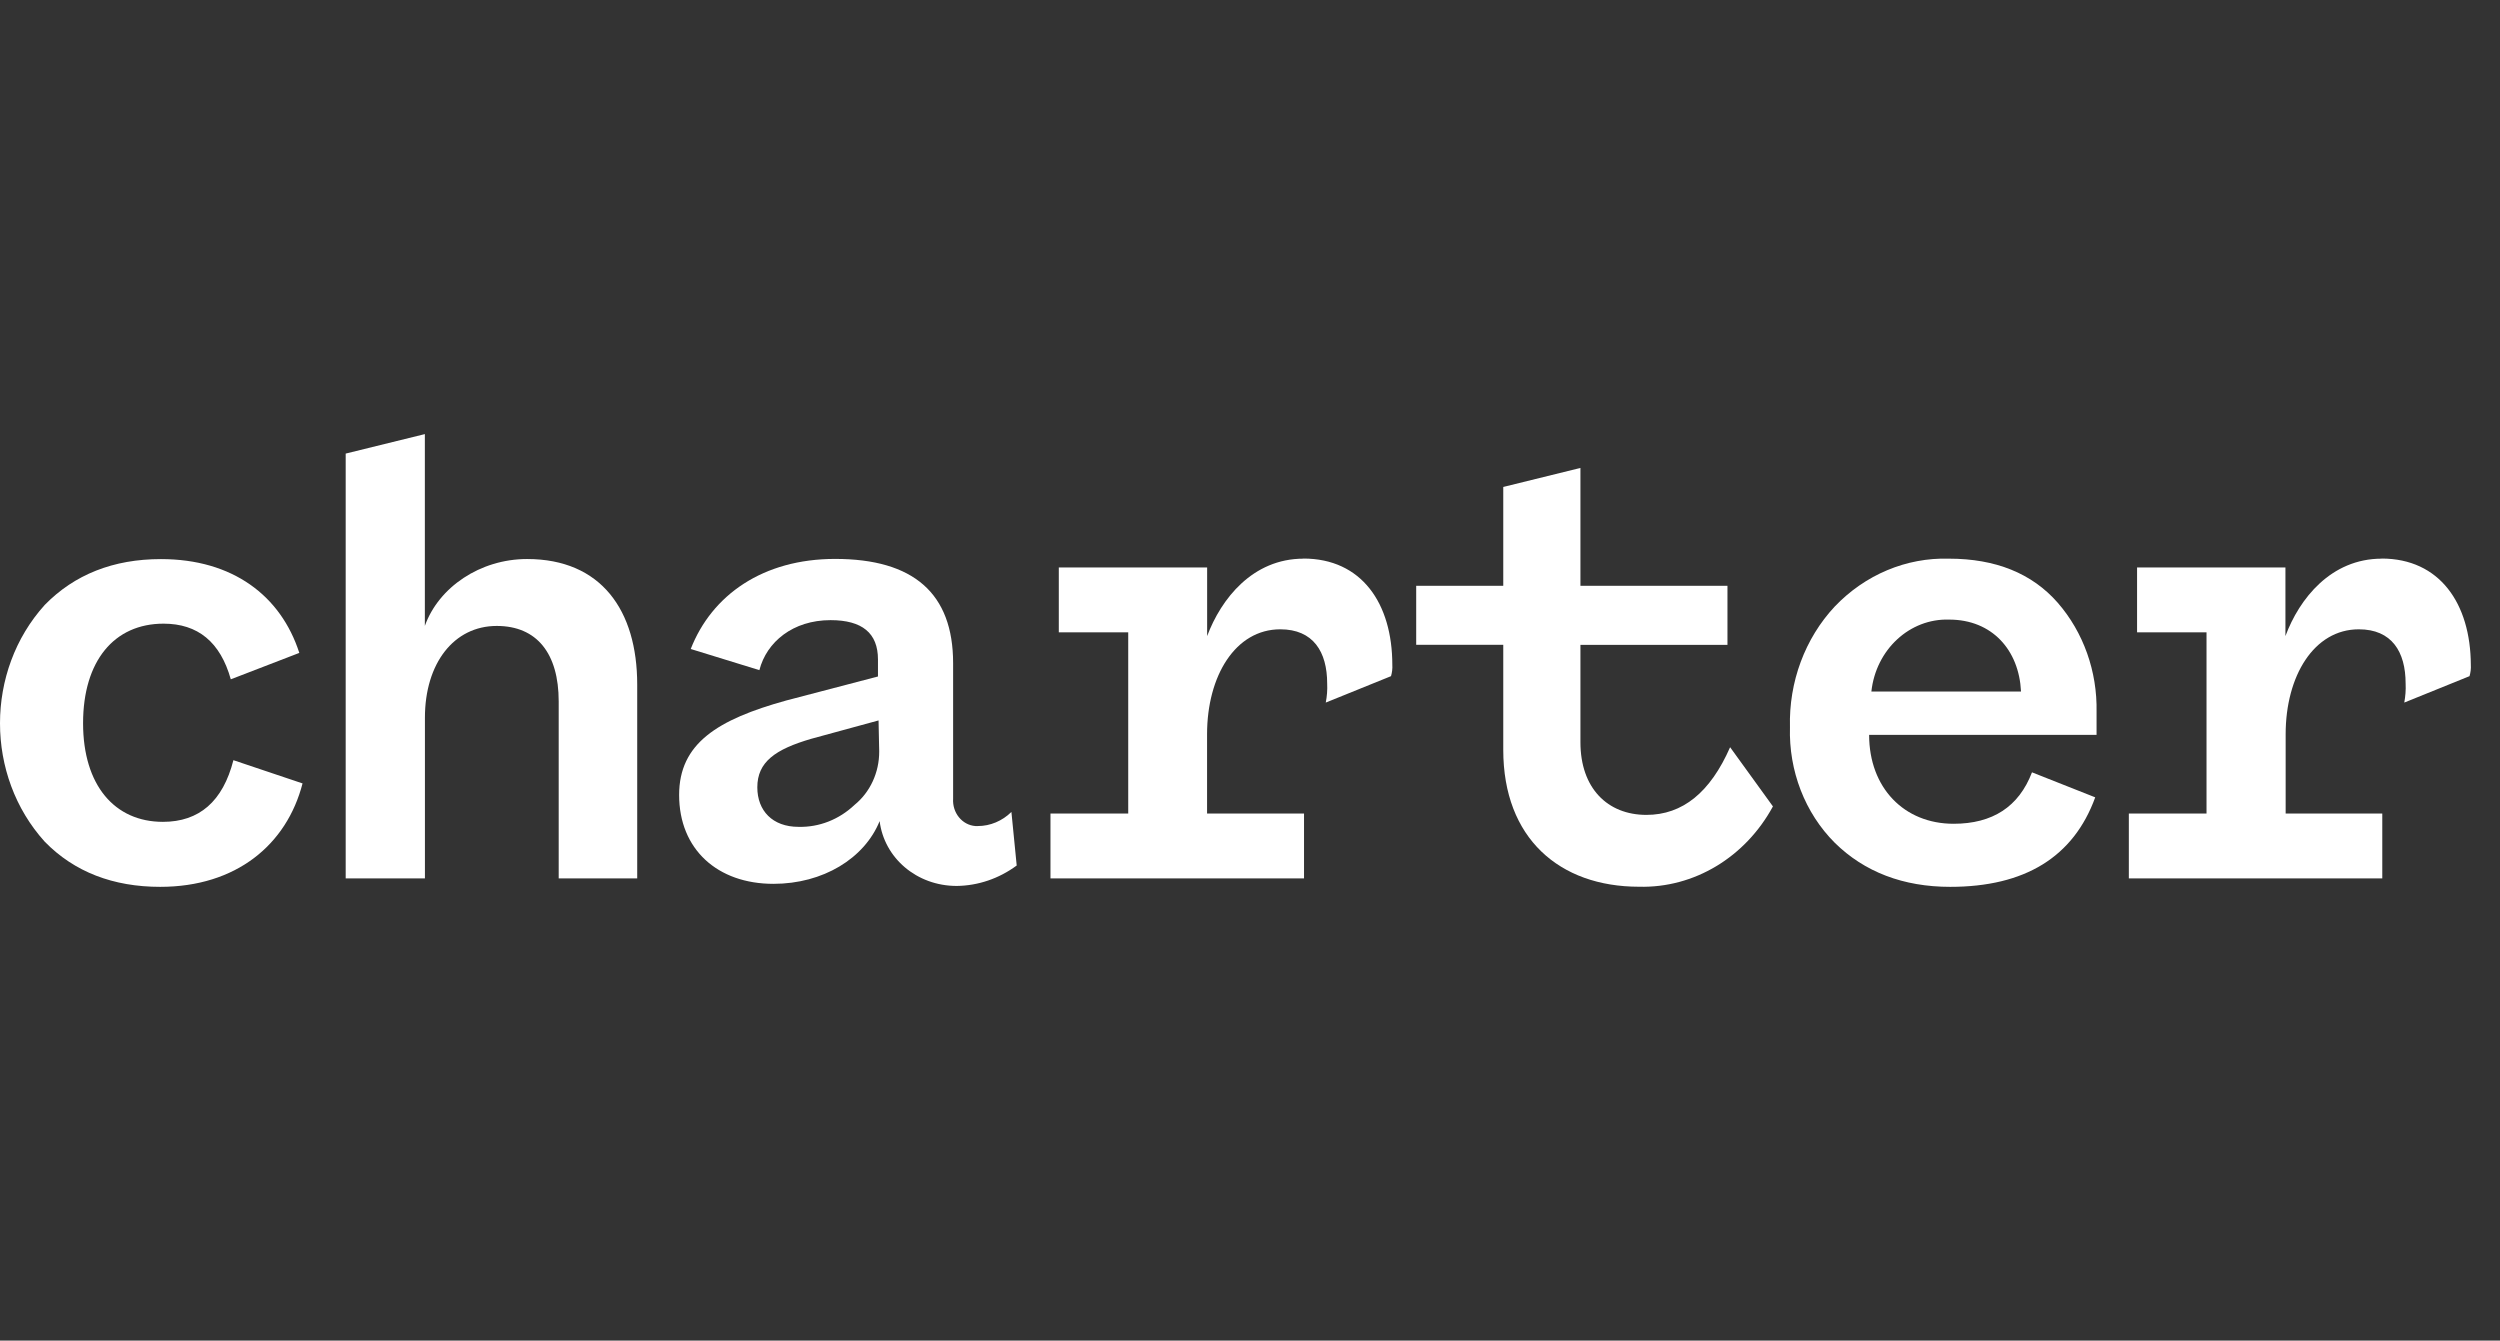 <svg width="69" height="37" viewBox="0 0 69 37" fill="none" xmlns="http://www.w3.org/2000/svg">
<rect x="0" y="0" width="69" height="37" fill="#333333" stroke="none"/>
<path d="M8.352 21.615C7.916 23.317 6.515 24.477 4.421 24.477C3.128 24.477 2.052 24.068 1.236 23.232C-0.412 21.411 -0.412 18.516 1.236 16.695C2.055 15.857 3.128 15.431 4.442 15.431C6.422 15.431 7.752 16.442 8.261 18.02L6.37 18.749C6.081 17.719 5.46 17.213 4.514 17.213C3.15 17.213 2.293 18.244 2.293 19.96C2.293 21.676 3.166 22.683 4.496 22.683C5.497 22.683 6.151 22.121 6.442 20.981L8.352 21.623V21.615Z" fill="white"/>
<path d="M11.726 24.243H9.541V12.519L11.726 11.981V17.274C12.108 16.206 13.254 15.429 14.547 15.429C16.593 15.429 17.587 16.846 17.587 18.893V24.243H15.42V19.359C15.42 18.037 14.82 17.276 13.71 17.276C12.528 17.276 11.728 18.307 11.728 19.809V24.246L11.726 24.243Z" fill="white"/>
<path d="M19.062 17.918C19.644 16.42 21.063 15.426 23.048 15.426C25.214 15.426 26.306 16.377 26.306 18.304V22.043C26.281 22.434 26.556 22.772 26.922 22.799H26.988C27.331 22.799 27.663 22.658 27.915 22.41L28.061 23.888C27.574 24.248 26.997 24.445 26.406 24.452C25.296 24.452 24.403 23.674 24.278 22.663C23.859 23.694 22.714 24.394 21.347 24.394C19.801 24.394 18.744 23.441 18.744 21.941C18.744 20.521 19.799 19.86 21.702 19.333L24.232 18.671V18.202C24.232 17.473 23.796 17.116 22.923 17.116C21.886 17.116 21.159 17.716 20.959 18.496L19.067 17.913L19.062 17.918ZM24.248 19.884L22.393 20.39C21.393 20.682 20.902 21.032 20.902 21.73C20.902 22.374 21.32 22.821 22.038 22.821C22.607 22.836 23.159 22.619 23.584 22.216C24.016 21.866 24.269 21.319 24.266 20.738L24.248 19.884Z" fill="white"/>
<path d="M39.087 16.168H41.49V13.44L43.62 12.915V16.168H47.678V17.799H43.62V20.487C43.62 21.752 44.366 22.491 45.441 22.491C46.441 22.491 47.205 21.868 47.751 20.623L48.933 22.257C48.172 23.66 46.758 24.513 45.239 24.474C43.038 24.474 41.49 23.132 41.49 20.697V17.796H39.087V16.165V16.168Z" fill="white"/>
<path d="M57.829 22.004C57.229 23.657 55.883 24.477 53.825 24.477C52.534 24.477 51.459 24.068 50.64 23.261C49.817 22.439 49.367 21.275 49.403 20.069C49.369 18.825 49.817 17.619 50.64 16.739C51.479 15.861 52.614 15.385 53.789 15.419C55.08 15.419 56.083 15.825 56.792 16.634C57.504 17.451 57.888 18.533 57.865 19.651V20.283H51.588C51.588 21.742 52.552 22.736 53.918 22.736C54.992 22.736 55.719 22.269 56.083 21.316L57.829 22.007V22.004ZM55.78 19.087C55.726 17.94 54.98 17.101 53.798 17.101C52.709 17.065 51.775 17.928 51.65 19.087H55.78Z" fill="white"/>
<path d="M65.735 15.419C64.335 15.419 63.46 16.525 63.078 17.556V15.662H58.983V17.453H60.9V22.454H58.756V24.243H65.751V22.454H63.084V20.266C63.084 18.654 63.867 17.369 65.103 17.369C66.013 17.369 66.395 17.988 66.395 18.866C66.404 19.041 66.39 19.218 66.358 19.391L68.159 18.662C68.188 18.562 68.202 18.455 68.195 18.351C68.188 16.654 67.334 15.416 65.731 15.416L65.735 15.419Z" fill="white"/>
<path d="M35.977 15.419C34.574 15.419 33.704 16.525 33.317 17.556V15.662H29.223V17.453H31.139V22.454H28.993V24.243H35.991V22.454H33.315V20.266C33.315 18.654 34.097 17.369 35.336 17.369C36.245 17.369 36.63 17.988 36.63 18.866C36.639 19.041 36.625 19.218 36.591 19.391L38.392 18.662C38.421 18.562 38.435 18.455 38.428 18.351C38.428 16.654 37.582 15.416 35.973 15.416L35.977 15.419Z" fill="white"/>
</svg>
